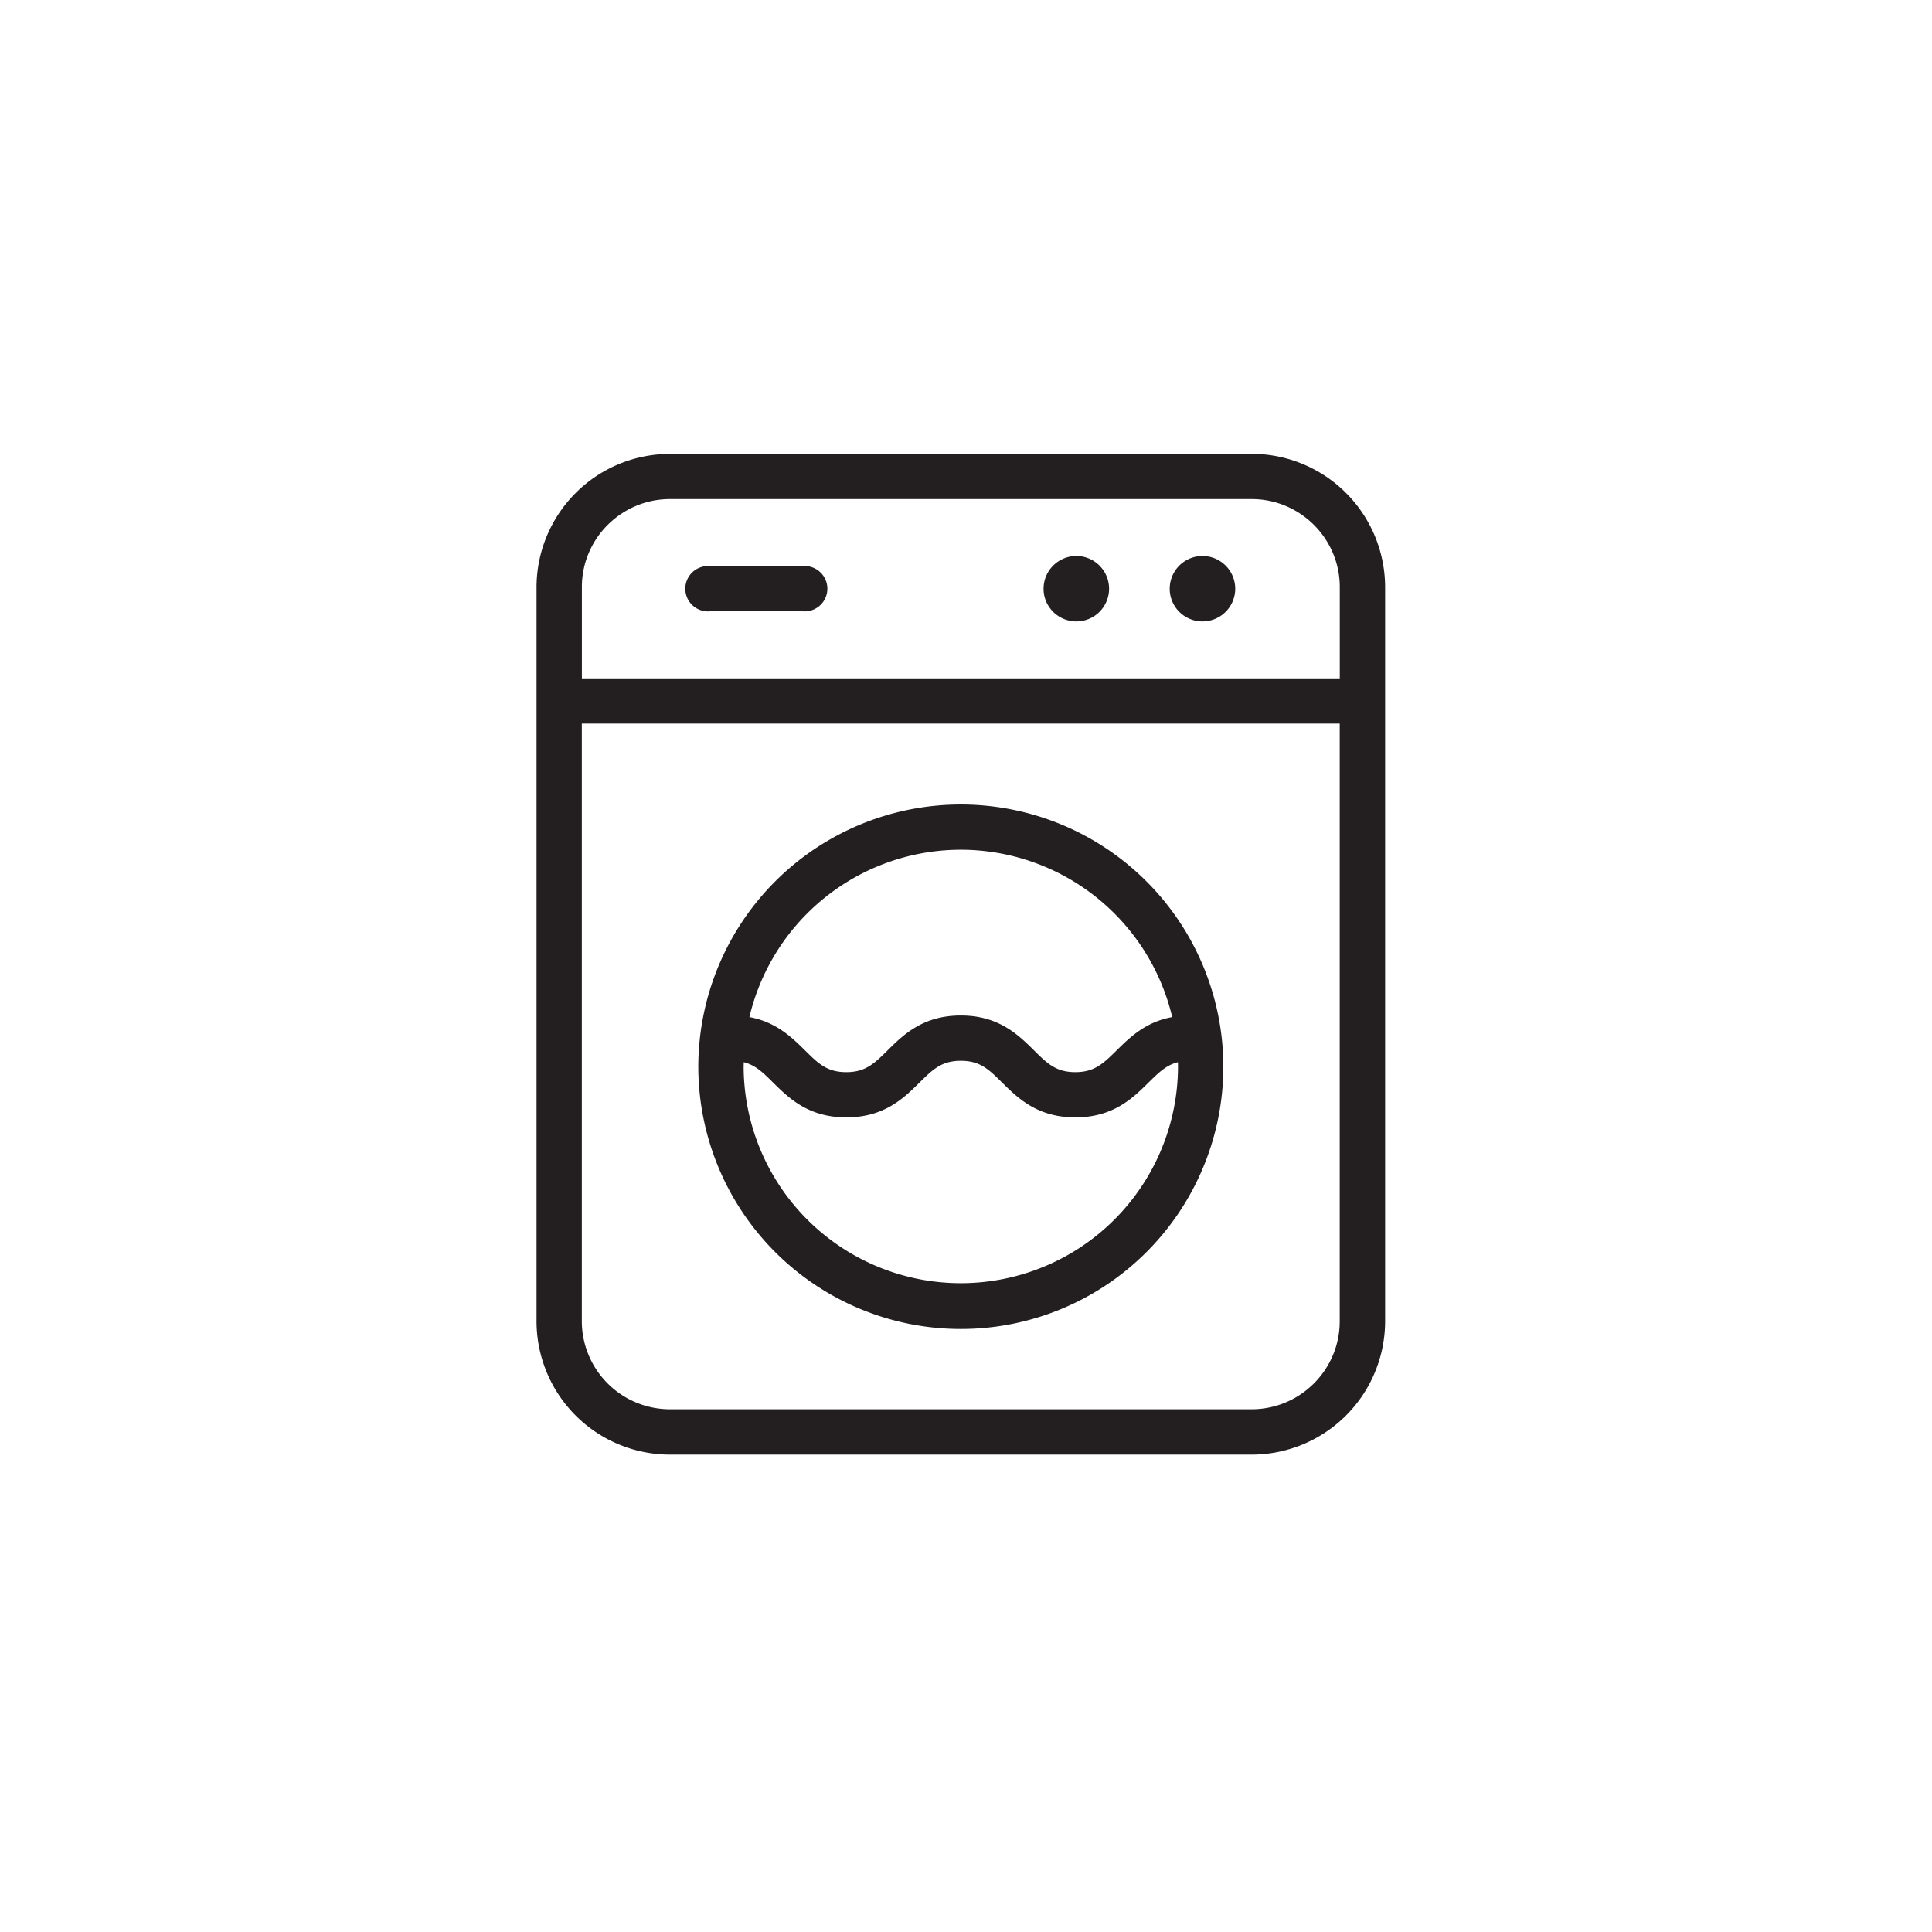 <svg width="34px" height="34px" xmlns="http://www.w3.org/2000/svg">
<!--Generator: Sketch 52.3 (67297) - http://www.bohemiancoding.com/sketch-->
  <desc>
    Created with Sketch.
  </desc>
  <g id="Page-1" stroke="none" stroke-width="1" fill="none" fill-rule="evenodd">
    <g id="Artboard" transform="translate(-117 -41)">
      <g id="icon-service-3-green" transform="translate(117.917 42)">
        <g id="Group-4">
          <g id="Group-3">
            <g id="Group-2" transform="translate(8.492 6.978)" fill="#231f20">
              <path d="M12.617 16.823H2.383A1.552 1.552 0 0 1 .83 15.275V4.756h13.338v10.519c0 .854-.696 1.548-1.552 1.548ZM2.383.805h10.234c.856 0 1.552.695 1.552 1.549V3.96H.831V2.354C.83 1.5 1.527.805 2.383.805ZM12.617.01H2.383a2.35 2.35 0 0 0-2.35 2.345v12.921a2.35 2.35 0 0 0 2.35 2.345h10.234a2.35 2.35 0 0 0 2.35-2.345V2.354a2.35 2.35 0 0 0-2.35-2.345Z" id="Fill-3"/>
              <path d="M3.07 2.78h1.654a.399.399 0 1 0 0-.796H3.07a.399.399 0 1 0 0 .797" id="Fill-4"/>
              <path d="M9.533 2.958a.576.576 0 0 0 .576-.575.576.576 0 0 0-1.153 0c0 .317.259.575.577.575" id="Fill-5"/>
              <path d="M11.752 2.958a.576.576 0 0 0 .577-.575.576.576 0 0 0-1.153 0c0 .317.258.575.576.575" id="Fill-6"/>
              <path d="M7.5 14.604a3.822 3.822 0 0 1-3.822-3.814l.002-.075c.205.051.338.181.516.358.277.273.62.613 1.289.613.668 0 1.012-.34 1.288-.613.233-.23.387-.383.727-.383.34 0 .493.152.726.383.277.273.62.613 1.289.613.668 0 1.012-.34 1.288-.613.18-.177.312-.307.517-.358l.002.075A3.822 3.822 0 0 1 7.5 14.604Zm0-7.628a3.826 3.826 0 0 1 3.72 2.945c-.47.085-.748.359-.978.586-.234.23-.388.383-.727.383-.34 0-.494-.152-.727-.383-.276-.273-.62-.614-1.288-.614s-1.012.34-1.289.614c-.233.23-.387.383-.726.383-.34 0-.494-.152-.727-.383-.23-.227-.507-.5-.979-.586A3.826 3.826 0 0 1 7.5 6.976Zm0-.796a4.62 4.62 0 0 0-4.62 4.61 4.62 4.62 0 0 0 9.24 0A4.62 4.62 0 0 0 7.5 6.18Z" id="Fill-7"/>
            </g>
          </g>
        </g>
      </g>
    </g>
  </g>
</svg>